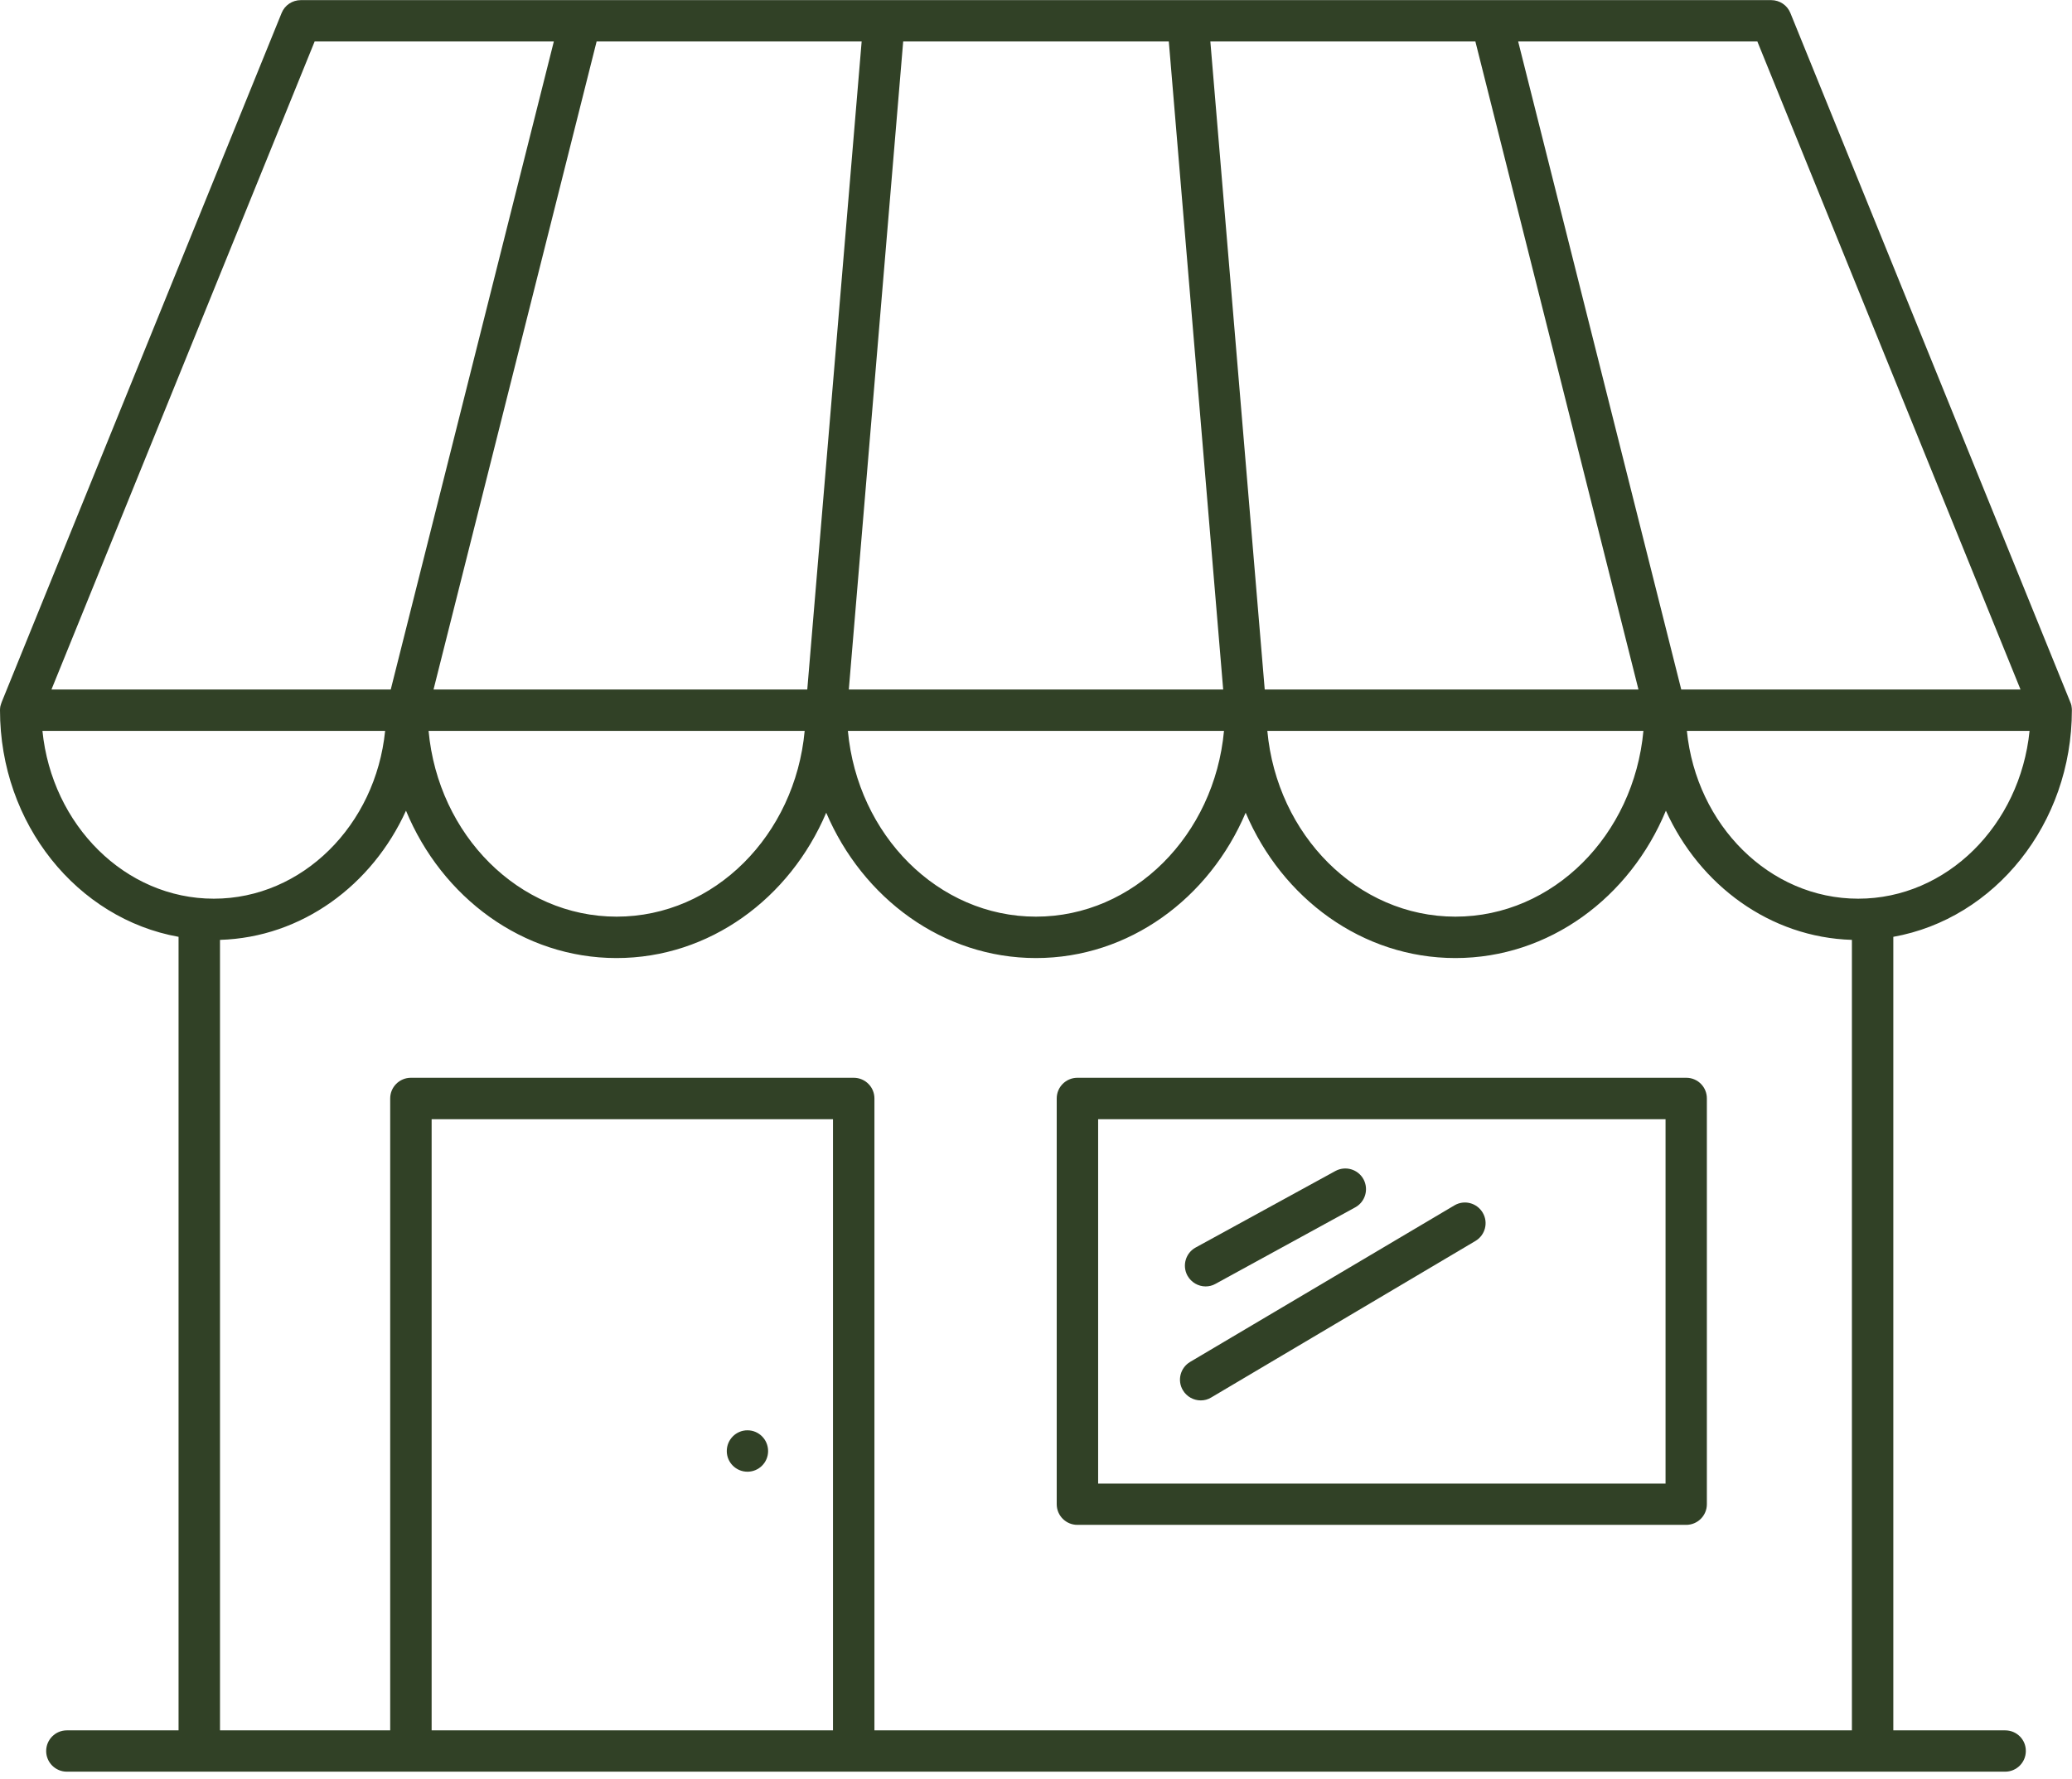 <svg width="85" height="73" viewBox="0 0 85 73" fill="none" xmlns="http://www.w3.org/2000/svg">
<g clip-path="url(#clip0_481_1528)">
<path d="M69.178 44.225H44.197C43.729 44.225 43.35 44.605 43.35 45.072V61.723C43.35 62.191 43.729 62.57 44.197 62.57H69.173C69.641 62.57 70.021 62.191 70.021 61.723V45.077C70.025 44.605 69.646 44.225 69.178 44.225ZM68.326 60.876H45.049V45.924H68.326V60.876Z" fill="#314126"/>
<path d="M49.457 52.786C49.596 52.786 49.735 52.754 49.864 52.68L55.597 49.541C56.009 49.314 56.157 48.8 55.935 48.388C55.708 47.975 55.194 47.827 54.782 48.05L49.05 51.189C48.637 51.416 48.489 51.93 48.712 52.342C48.869 52.624 49.161 52.786 49.457 52.786Z" fill="#314126"/>
<path d="M49.258 57.463C49.406 57.463 49.554 57.426 49.688 57.343L60.528 50.92C60.931 50.68 61.065 50.161 60.824 49.758C60.584 49.355 60.065 49.221 59.662 49.462L48.822 55.884C48.419 56.125 48.285 56.644 48.526 57.046C48.683 57.31 48.966 57.463 49.258 57.463Z" fill="#314126"/>
<path d="M30.663 58.69C30.195 58.69 29.815 59.07 29.815 59.542C29.815 60.01 30.195 60.389 30.663 60.389C31.131 60.389 31.51 60.01 31.51 59.542C31.51 59.07 31.131 58.69 30.663 58.69Z" fill="#314126"/>
<path d="M82.259 71.002H77.67V38.441C81.824 37.701 84.995 33.811 84.995 29.139V29.134C84.995 29.084 84.991 29.037 84.981 28.986C84.981 28.977 84.977 28.963 84.977 28.954C84.968 28.907 84.954 28.866 84.935 28.824L84.93 28.815C84.93 28.815 84.93 28.815 84.93 28.81L73.447 0.533C73.317 0.213 73.007 0.005 72.66 0.005H12.34C11.993 0.005 11.682 0.213 11.553 0.533L0.069 28.81C0.069 28.81 0.069 28.81 0.069 28.815L0.065 28.824C0.046 28.866 0.037 28.912 0.023 28.954C0.019 28.963 0.019 28.977 0.014 28.986C0.005 29.037 0 29.084 0 29.134V29.139C0 33.811 3.176 37.701 7.325 38.441V71.002H2.741C2.274 71.002 1.894 71.382 1.894 71.85C1.894 72.317 2.274 72.697 2.741 72.697H8.177H16.855H35.024H76.823H82.259C82.727 72.697 83.106 72.317 83.106 71.85C83.111 71.382 82.731 71.002 82.259 71.002ZM76.23 36.876C72.591 36.876 69.59 33.857 69.201 29.991H78.846H83.259C82.87 33.857 79.865 36.876 76.23 36.876ZM35.348 1.699L33.117 28.292H17.785L24.476 1.699H35.348ZM60.524 1.699L67.215 28.292H51.883L49.652 1.699H60.524ZM50.179 28.292H34.821L37.052 1.699H47.948L50.179 28.292ZM33.01 29.991C32.616 34.265 29.31 37.613 25.296 37.613C21.286 37.613 17.975 34.265 17.582 29.991H33.01ZM50.212 29.991C49.818 34.265 46.512 37.613 42.498 37.613C38.483 37.613 35.177 34.265 34.783 29.991H50.212ZM67.418 29.991C67.025 34.265 63.719 37.613 59.704 37.613C55.69 37.613 52.384 34.265 51.99 29.991H67.418ZM82.888 28.292H78.846H68.97L62.279 1.699H72.091L82.888 28.292ZM12.909 1.699H22.721L16.03 28.292H6.154H2.111L12.909 1.699ZM1.741 29.991H6.154H15.799C15.41 33.857 12.405 36.876 8.77 36.876C5.135 36.876 2.13 33.857 1.741 29.991ZM17.707 71.002V45.924H34.172V71.002H17.707ZM35.872 71.002V45.072C35.872 44.605 35.492 44.225 35.024 44.225H16.855C16.387 44.225 16.007 44.605 16.007 45.072V71.002H9.025V38.566C12.377 38.465 15.266 36.325 16.655 33.265C18.128 36.821 21.443 39.312 25.291 39.312C29.111 39.312 32.403 36.862 33.894 33.348C35.39 36.858 38.682 39.312 42.498 39.312C46.318 39.312 49.61 36.862 51.101 33.348C52.592 36.862 55.884 39.312 59.704 39.312C63.552 39.312 66.867 36.825 68.34 33.265C69.729 36.33 72.618 38.465 75.971 38.566V71.002H35.872Z" fill="#314126"/>
</g>
<defs>
<clipPath id="clip0_481_1528">
<rect width="85" height="72.702" fill="white"/>
</clipPath>
</defs>
</svg>
